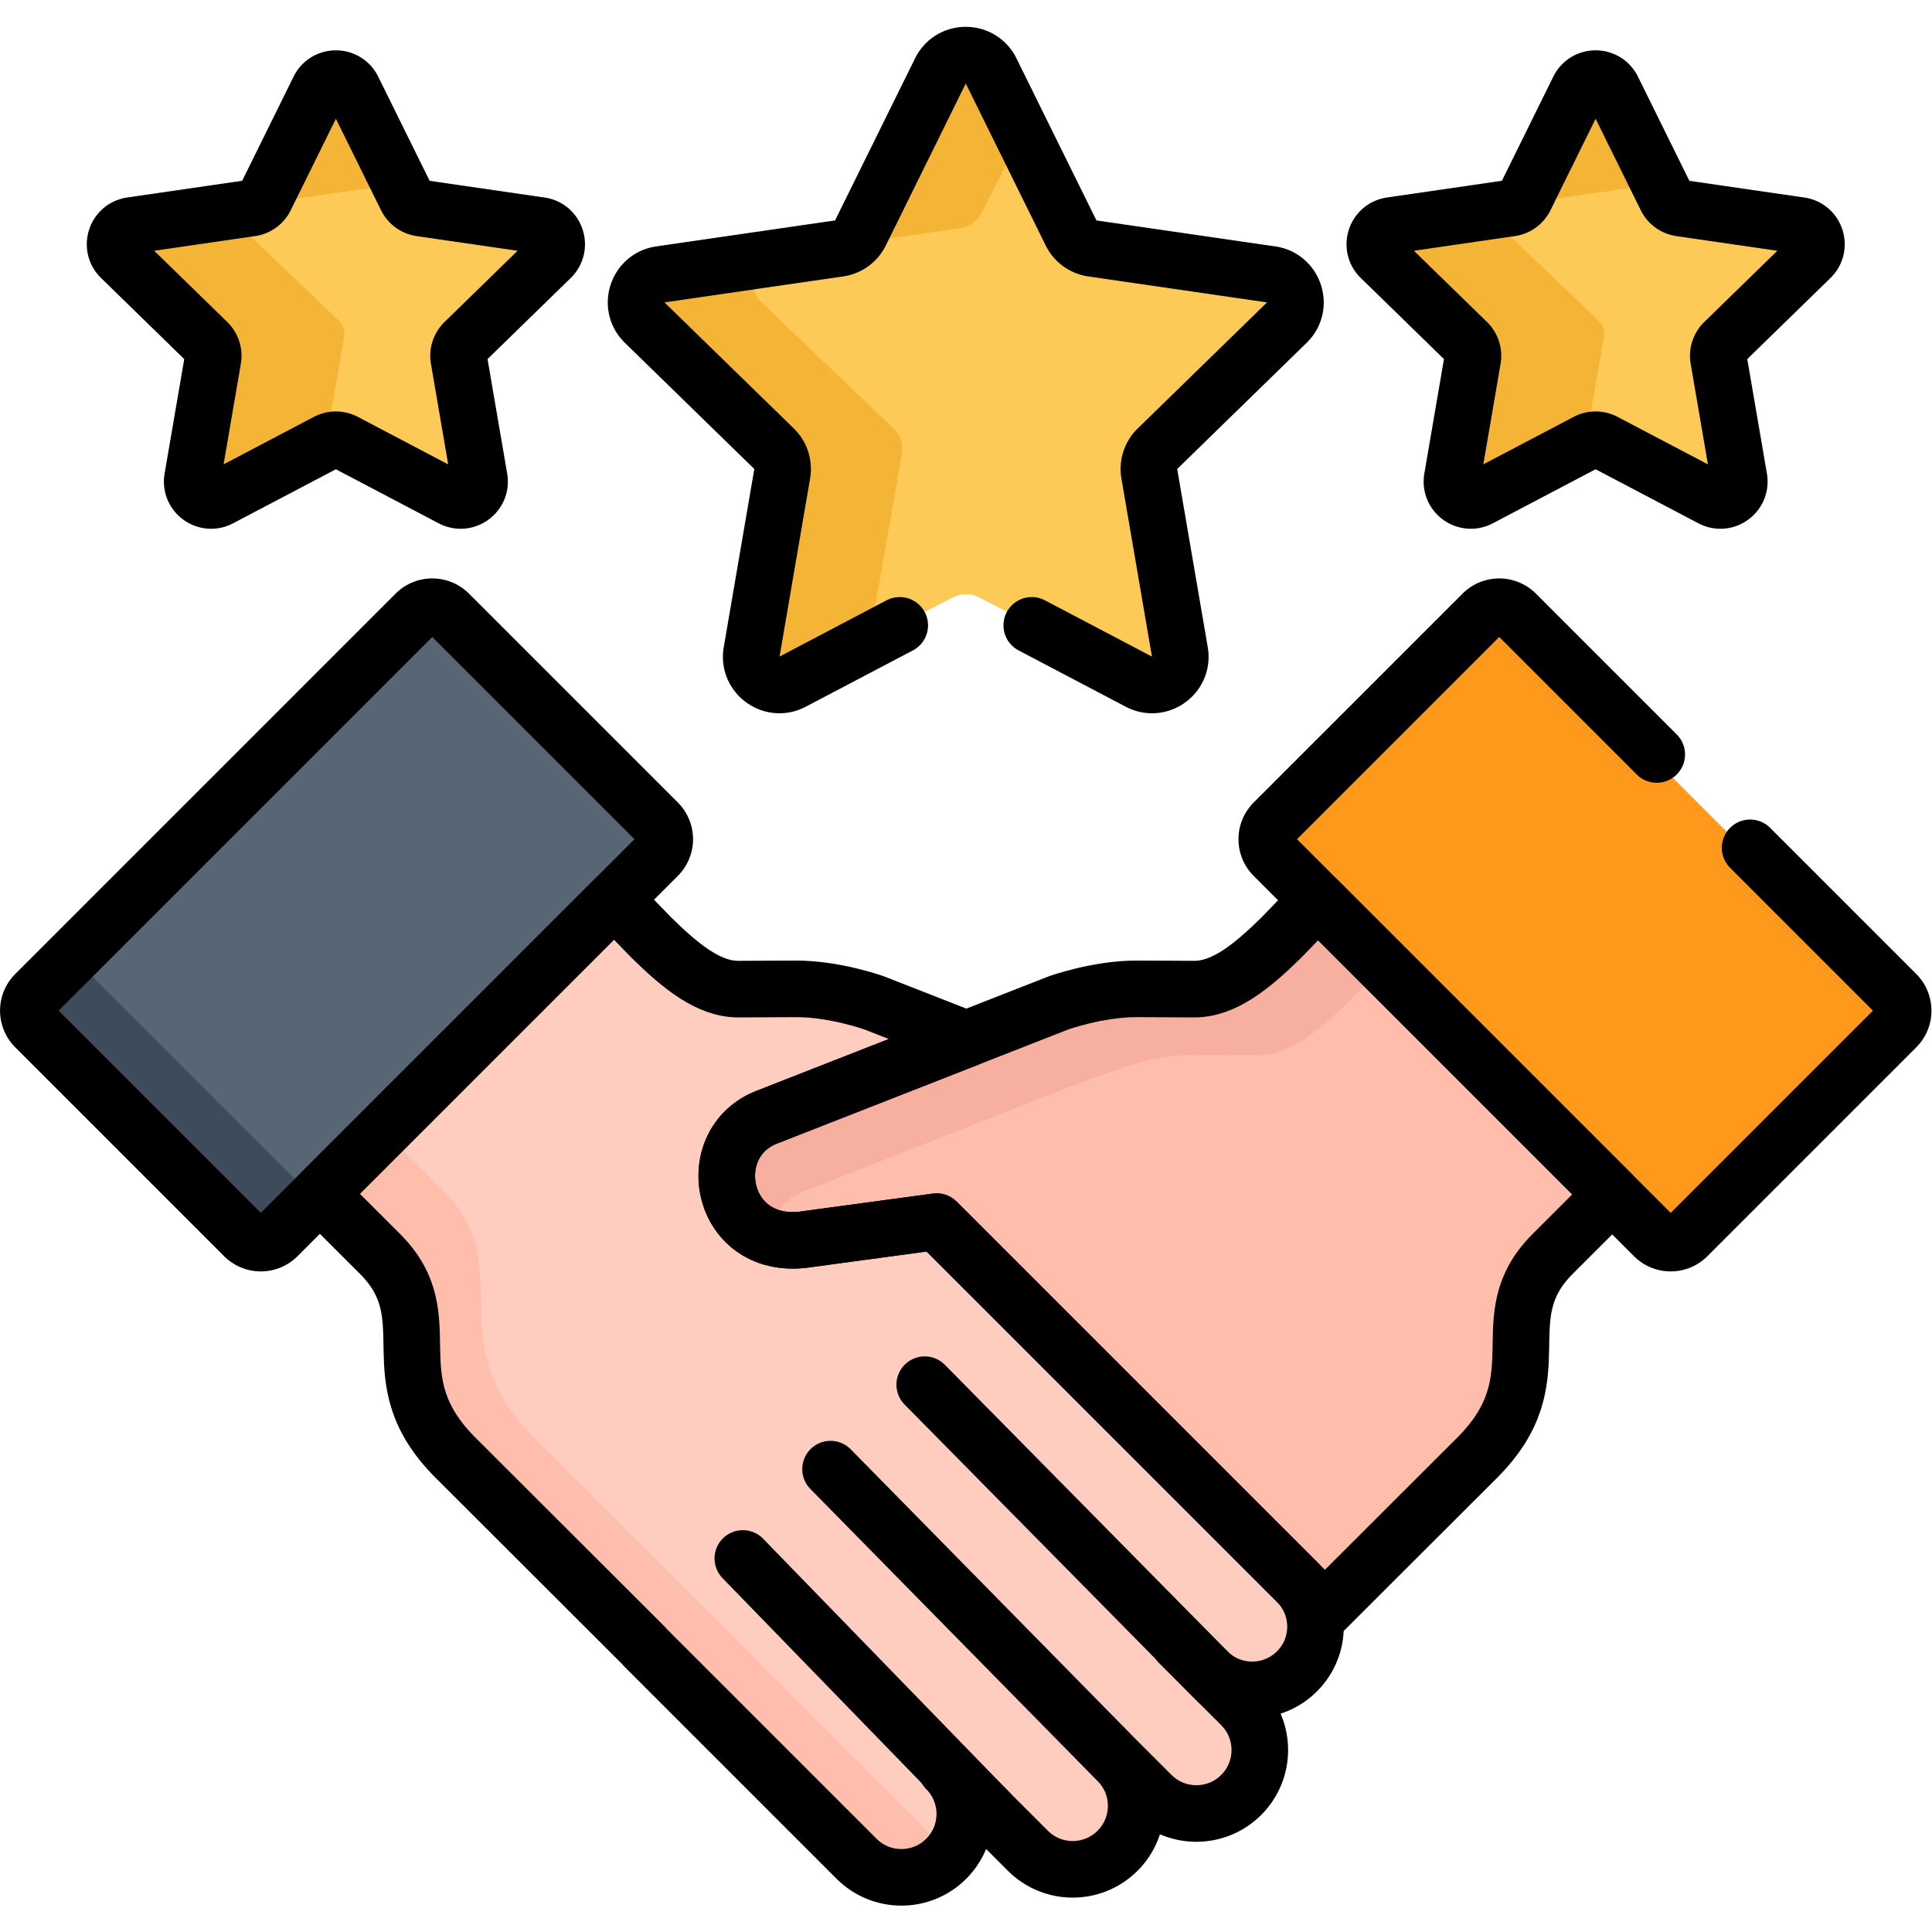<svg xmlns="http://www.w3.org/2000/svg" version="1.1" xmlns:xlink="http://www.w3.org/1999/xlink" width="512" height="512" x="0" y="0" viewBox="0 0 682.667 682.665" style="enable-background:new 0 0 512 512" xml:space="preserve" class=""><g><defs><clipPath id="a" clipPathUnits="userSpaceOnUse"><path d="M0 511.999h512V0H0Z" fill="#000000" opacity="1" data-original="#000000"></path></clipPath></defs><g clip-path="url(#a)" transform="matrix(1.333 0 0 -1.333 0 682.665)"><path d="m0 0-3.994-3.994.001-.001c-2.01-1.977-3.904-4.053-5.694-5.842l.002-.002c-7.998-7.859-15.327-13.753-23.19-13.715 0 0-14.917.072-15.034.074l-.002-.002c-10.385.05-20.819-3.693-20.947-3.74l-76.947-30.148c-18.357-6.774-12.836-36.337 10.726-32.41l33.975 4.594L-4.235-194.29l46.391 46.51c21.415 21.375 2.806 36.84 20.019 54.031l13.487 13.474 2.307 2.306L0 0" style="fill-opacity:1;fill-rule:nonzero;stroke:none" transform="translate(349.455 272.485)" fill="#ffbeab" data-original="#ffbeab"></path><path d="M0 0c83.663 32.78 87.992 35.865 103.387 35.789l.003.003c.123-.002 15.877-.078 15.877-.078 8.304-.04 16.045 6.184 24.491 14.484l-.002.002c1.89 1.89 3.89 4.083 6.014 6.17l-.001.002 2.56 2.561-16.888 16.887-3.994-3.994.001-.001c-2.011-1.976-3.905-4.053-5.694-5.842l.002-.002c-7.997-7.859-15.327-13.752-23.19-13.714 0 0-14.917.071-15.033.073l-.003-.002c-10.385.051-20.82-3.692-20.947-3.739L-10.364 18.45c-14.827-5.471-14.069-25.803-.814-31.352C-10.073-7.4-6.433-2.373 0 0" style="fill-opacity:1;fill-rule:nonzero;stroke:none" transform="translate(214.014 196.665)" fill="#f7af9f" data-original="#f7af9f"></path><path d="M0 0c6.553 6.564 6.51 17.162-.052 23.715l-94.924 95.499a1.304 1.304 0 0 1-1.113.372l-33.47-4.821c-23.562-3.927-28.39 25.029-10.668 31.241l52.567 21.597-24.38 9.551c-.127.047-10.562 3.79-20.946 3.74l-.003.002c-.116-.002-15.033-.074-15.033-.074-7.864-.038-15.193 5.856-23.19 13.715l.001.002c-1.789 1.789-3.683 3.865-5.694 5.842l.002.001-4.15 4.149c-85.889-85.887-26.817-26.817-77.968-77.968 3.682-3.682 15.948-15.936 15.948-15.936 17.214-17.191-1.395-32.656 20.019-54.031l50.142-50.068-.037-.038 56.193-56.191c6.561-6.562 17.201-6.563 23.762-.002 6.564 6.563 6.565 17.205.003 23.766l21.323-21.322c6.667-6.667 17.784-6.872 24.325-.081 6.341 6.586 6.264 17.064-.228 23.557l8.681-8.682c6.667-6.667 17.785-6.872 24.325-.08 6.341 6.586 6.264 17.066-.227 23.557l-8.78 8.78.015.014C-16.98-6.562-6.491-6.5 0 0" style="fill-opacity:1;fill-rule:nonzero;stroke:none" transform="translate(343.877 68.11)" fill="#ffcdbf" data-original="#ffcdbf"></path><path d="m0 0 .045.045-61.054 60.964c-26.074 26.025-3.415 44.855-24.375 65.789l-15.192 15.178-17.227-17.228c3.682-3.682 15.949-15.935 15.949-15.935 17.213-17.192-1.396-32.657 20.018-54.032l50.143-50.067-.037-.038 56.192-56.192c6.561-6.561 17.201-6.562 23.762-.002a17.08 17.08 0 0 1 1.52 1.774z" style="fill-opacity:1;fill-rule:nonzero;stroke:none" transform="translate(202.66 69.924)" fill="#ffbeab" data-original="#ffbeab"></path><path d="M0 0a6.252 6.252 0 0 1 8.842 0l55.369 55.368a6.252 6.252 0 0 1 0 8.842L-36.608 165.03a6.255 6.255 0 0 1-8.843 0l-55.368-55.369a6.253 6.253 0 0 1 0-8.843L0 0" style="fill-opacity:1;fill-rule:nonzero;stroke:none" transform="translate(438.504 182.437)" fill="#ff991b" data-original="#54a0ff" class="" opacity="1"></path><path d="m0 0 56.474 56.474a6.371 6.371 0 0 0 6.069 1.668L51.259 69.426a6.252 6.252 0 0 1-8.842 0l-55.369-55.368a6.253 6.253 0 0 1 0-8.843L-1.667-6.069A6.364 6.364 0 0 0 0 0" style="fill-opacity:1;fill-rule:nonzero;stroke:none" transform="translate(350.638 278.04)" fill="#ff991b" data-original="#338def" class="" opacity="1"></path><path d="M0 0a6.253 6.253 0 0 0-8.843 0l-55.368 55.368a6.252 6.252 0 0 0 0 8.842L36.608 165.03a6.253 6.253 0 0 0 8.842 0l55.369-55.369a6.253 6.253 0 0 0 0-8.843L0 0" style="fill-opacity:1;fill-rule:nonzero;stroke:none" transform="translate(73.62 182.437)" fill="#576574" data-original="#576574" class=""></path><path d="m0 0-59.845 59.846a6.713 6.713 0 0 0-1.652 2.713L-72.876 51.18a6.252 6.252 0 0 1 0-8.842l55.369-55.369a6.252 6.252 0 0 1 8.842 0L2.714-1.652A6.728 6.728 0 0 0 0 0" style="fill-opacity:1;fill-rule:nonzero;stroke:none" transform="translate(82.285 195.467)" fill="#3e4b5a" data-original="#3e4b5a"></path><path d="M0 0c3.037 2.9 1.361 7.953-2.836 8.551l-32.421 4.615a5.108 5.108 0 0 0-3.853 2.742l-14.5 28.778c-1.877 3.725-7.301 3.725-9.178 0l-14.499-28.778a5.108 5.108 0 0 0-3.853-2.742l-32.421-4.615c-4.197-.598-5.874-5.651-2.836-8.551l23.459-22.4a4.95 4.95 0 0 0 1.473-4.437l-5.538-31.63c-.718-4.096 3.67-7.219 7.425-5.285l28.998 14.934a5.217 5.217 0 0 0 4.763 0l28.998-14.934c3.754-1.934 8.142 1.189 7.425 5.285l-5.538 31.63A4.95 4.95 0 0 0-23.46-22.4z" style="fill-opacity:1;fill-rule:nonzero;stroke:none" transform="translate(481.224 443.802)" fill="#feca57" data-original="#feca57"></path><path d="M0 0a4.949 4.949 0 0 1-1.472 4.437l-23.46 22.401c-2.325 2.221-1.881 5.697.336 7.475a5.185 5.185 0 0 0-.484-.099l-32.421-4.615c-4.197-.597-5.874-5.65-2.836-8.55l23.46-22.401a4.952 4.952 0 0 0 1.472-4.437l-5.538-31.63c-.718-4.095 3.671-7.218 7.425-5.284l28.622 14.74z" style="fill-opacity:1;fill-rule:nonzero;stroke:none" transform="translate(425.164 422.753)" fill="#f4b537" data-original="#f4b537"></path><path d="m0 0 32.421 4.615a5.108 5.108 0 0 1 3.775 2.608l-11.65 23.123c-1.877 3.726-7.301 3.726-9.178 0L.869 1.568A5.03 5.03 0 0 0-.516-.111C-.347-.07-.179-.025 0 0" style="fill-opacity:1;fill-rule:nonzero;stroke:none" transform="translate(403.068 458.142)" fill="#f4b537" data-original="#f4b537"></path><path d="M0 0c3.038 2.9 1.361 7.953-2.836 8.551l-32.421 4.615a5.108 5.108 0 0 0-3.853 2.742l-14.499 28.778c-1.877 3.725-7.302 3.725-9.179 0l-14.499-28.778a5.108 5.108 0 0 0-3.853-2.742l-32.421-4.615c-4.197-.598-5.873-5.651-2.836-8.551l23.46-22.4a4.95 4.95 0 0 0 1.472-4.437l-5.538-31.63c-.717-4.096 3.671-7.219 7.425-5.285l28.998 14.934a5.217 5.217 0 0 0 4.763 0l28.998-14.934c3.755-1.934 8.143 1.189 7.425 5.285l-5.538 31.63A4.95 4.95 0 0 0-23.46-22.4z" style="fill-opacity:1;fill-rule:nonzero;stroke:none" transform="translate(147.297 443.802)" fill="#feca57" data-original="#feca57"></path><path d="M0 0a4.949 4.949 0 0 1-1.472 4.437l-23.46 22.401c-2.325 2.221-1.881 5.697.336 7.475a5.12 5.12 0 0 0-.484-.099l-32.42-4.615c-4.198-.597-5.874-5.65-2.837-8.55l23.46-22.401a4.949 4.949 0 0 0 1.472-4.437l-5.538-31.63c-.717-4.095 3.671-7.218 7.425-5.284l28.622 14.74z" style="fill-opacity:1;fill-rule:nonzero;stroke:none" transform="translate(91.237 422.753)" fill="#f4b537" data-original="#f4b537"></path><path d="m0 0 32.421 4.615a5.11 5.11 0 0 1 3.775 2.608l-11.65 23.123c-1.877 3.726-7.301 3.726-9.178 0L.869 1.568A5.03 5.03 0 0 0-.516-.111C-.347-.07-.179-.025 0 0" style="fill-opacity:1;fill-rule:nonzero;stroke:none" transform="translate(69.142 458.142)" fill="#f4b537" data-original="#f4b537"></path><path d="M0 0c4.535 4.331 2.032 11.875-4.235 12.767l-48.407 6.89c-2.488.354-4.64 1.885-5.753 4.094l-21.647 42.968c-2.803 5.562-10.901 5.562-13.704 0l-21.649-42.968c-1.112-2.209-3.263-3.74-5.752-4.094l-48.407-6.89c-6.267-.892-8.77-8.436-4.235-12.767l35.028-33.445a7.388 7.388 0 0 0 2.197-6.625l-8.269-47.226c-1.07-6.114 5.481-10.777 11.087-7.89l43.296 22.297a7.784 7.784 0 0 0 7.111 0l43.297-22.297c5.605-2.887 12.157 1.776 11.086 7.89l-8.269 47.226a7.391 7.391 0 0 0 2.198 6.625z" style="fill-opacity:1;fill-rule:nonzero;stroke:none" transform="translate(342.957 426.618)" fill="#feca57" data-original="#feca57"></path><path d="M0 0c2.489.354 4.64 1.885 5.753 4.094L16.56 25.543 8.411 41.716c-2.803 5.563-10.901 5.563-13.703 0L-26.941-1.251a7.519 7.519 0 0 0-2.726-2.972z" style="fill-opacity:1;fill-rule:nonzero;stroke:none" transform="translate(254.503 451.62)" fill="#f4b537" data-original="#f4b537"></path><path d="m0 0 8.269 47.226a7.39 7.39 0 0 1-2.198 6.624l-35.027 33.446c-3.688 3.521-2.721 9.167 1.139 11.634l-29.598-4.213c-6.267-.892-8.77-8.437-4.234-12.767l35.027-33.445a7.388 7.388 0 0 0 2.197-6.625l-8.268-47.226c-1.071-6.114 5.481-10.777 11.086-7.89L-.064-2.142A7.455 7.455 0 0 0 0 0" style="fill-opacity:1;fill-rule:nonzero;stroke:none" transform="translate(230.817 344.668)" fill="#f4b537" data-original="#f4b537"></path><path d="m0 0-22.438-22.438-23.313-23.313a6.253 6.253 0 0 0-8.843 0l-55.368 55.368a6.252 6.252 0 0 0 0 8.842l34.628 34.629 12.375 12.374 53.816 53.817a6.253 6.253 0 0 0 8.842 0L55.067 63.91a6.253 6.253 0 0 0 0-8.843z" style="stroke-width:15;stroke-linecap:round;stroke-linejoin:round;stroke-miterlimit:10;stroke-dasharray:none;stroke-opacity:1" transform="translate(119.31 230.188)" fill="none" stroke="#000000" stroke-width="15" stroke-linecap="round" stroke-linejoin="round" stroke-miterlimit="10" stroke-dasharray="none" stroke-opacity="" data-original="#000000" class=""></path><path d="m0 0 77.602-78.663" style="stroke-width:15;stroke-linecap:round;stroke-linejoin:round;stroke-miterlimit:10;stroke-dasharray:none;stroke-opacity:1" transform="translate(245.124 145.082)" fill="none" stroke="#000000" stroke-width="15" stroke-linecap="round" stroke-linejoin="round" stroke-miterlimit="10" stroke-dasharray="none" stroke-opacity="" data-original="#000000" class=""></path><path d="m0 0 75.183-76.465" style="stroke-width:15;stroke-linecap:round;stroke-linejoin:round;stroke-miterlimit:10;stroke-dasharray:none;stroke-opacity:1" transform="translate(220.155 122.696)" fill="none" stroke="#000000" stroke-width="15" stroke-linecap="round" stroke-linejoin="round" stroke-miterlimit="10" stroke-dasharray="none" stroke-opacity="" data-original="#000000" class=""></path><path d="m0 0-65.306 67.238" style="stroke-width:15;stroke-linecap:round;stroke-linejoin:round;stroke-miterlimit:10;stroke-dasharray:none;stroke-opacity:1" transform="translate(262.215 31.782)" fill="none" stroke="#000000" stroke-width="15" stroke-linecap="round" stroke-linejoin="round" stroke-miterlimit="10" stroke-dasharray="none" stroke-opacity="" data-original="#000000" class=""></path><path d="m0 0-22.438 22.438-43.298 43.298-3.994-3.994.001-.001c-2.011-1.976-3.905-4.053-5.694-5.842l.002-.002c-7.998-7.859-15.327-13.752-23.19-13.714 0 0-14.917.071-15.034.073l-.003-.002c-10.384.051-20.819-3.692-20.946-3.739l-76.947-30.149c-18.357-6.773-12.836-36.337 10.726-32.41l33.974 4.595 102.898-102.899 40.363 40.304c21.414 21.375 2.805 36.84 20.019 54.031L9.925-14.539l2.307 2.307z" style="stroke-width:15;stroke-linecap:round;stroke-linejoin:round;stroke-miterlimit:10;stroke-dasharray:none;stroke-opacity:1" transform="translate(415.13 207.75)" fill="none" stroke="#000000" stroke-width="15" stroke-linecap="round" stroke-linejoin="round" stroke-miterlimit="10" stroke-dasharray="none" stroke-opacity="" data-original="#000000" class=""></path><path d="M0 0c6.553 6.564 6.51 17.162-.052 23.715l-95.475 95.475-33.974-4.594c-23.562-3.927-29.083 25.636-10.727 32.41l52.568 20.597-24.38 9.551c-.127.047-10.562 3.79-20.947 3.74l-.002.002c-.117-.002-15.034-.074-15.034-.074-7.863-.038-15.192 5.856-23.19 13.715l.002.002c-1.789 1.789-3.684 3.865-5.694 5.842l.001.001-4.149 4.149-43.453-43.453-22.439-22.438-12.076-12.077 2.462-2.462 13.486-13.474c17.214-17.191-1.396-32.656 20.019-54.031l50.142-50.068-.037-.037 56.192-56.192c6.562-6.562 17.202-6.563 23.762-.002 6.564 6.564 6.565 17.205.004 23.766l21.634-21.632c6.568-6.57 17.218-6.571 23.786-.002 6.57 6.569 6.569 17.218 0 23.788l8.991-8.992c6.568-6.569 17.218-6.57 23.787-.001 6.569 6.57 6.568 17.22.001 23.788L-31.335 7.555l7.583-7.574C-17.188-6.572-6.554-6.562 0 0Z" style="stroke-width:15;stroke-linecap:round;stroke-linejoin:round;stroke-miterlimit:10;stroke-dasharray:none;stroke-opacity:1" transform="translate(343.815 69.11)" fill="none" stroke="#000000" stroke-width="15" stroke-linecap="round" stroke-linejoin="round" stroke-miterlimit="10" stroke-dasharray="none" stroke-opacity="" data-original="#000000" class=""></path><path d="M0 0c2.976 2.9 1.333 7.953-2.778 8.551l-31.759 4.615a5.011 5.011 0 0 0-3.774 2.742l-14.203 28.778c-1.839 3.726-7.152 3.726-8.99 0l-14.203-28.778a5.011 5.011 0 0 0-3.774-2.742l-31.759-4.615c-4.112-.598-5.753-5.651-2.778-8.551l22.98-22.4a5.009 5.009 0 0 0 1.442-4.437l-5.425-31.631c-.702-4.095 3.596-7.218 7.274-5.284l28.405 14.934a5.019 5.019 0 0 0 4.666 0l28.405-14.934c3.678-1.934 7.976 1.189 7.274 5.284l-5.425 31.631A5.012 5.012 0 0 0-22.98-22.4z" style="stroke-width:15;stroke-linecap:round;stroke-linejoin:round;stroke-miterlimit:10;stroke-dasharray:none;stroke-opacity:1" transform="translate(479.972 443.802)" fill="none" stroke="#000000" stroke-width="15" stroke-linecap="round" stroke-linejoin="round" stroke-miterlimit="10" stroke-dasharray="none" stroke-opacity="" data-original="#000000" class=""></path><path d="M0 0c2.975 2.9 1.333 7.953-2.778 8.551l-31.759 4.615a5.011 5.011 0 0 0-3.774 2.742l-14.203 28.778c-1.839 3.726-7.152 3.726-8.99 0l-14.203-28.778a5.013 5.013 0 0 0-3.774-2.742l-31.759-4.615c-4.112-.598-5.754-5.651-2.778-8.551l22.98-22.4a5.012 5.012 0 0 0 1.442-4.437l-5.425-31.631c-.702-4.095 3.596-7.218 7.273-5.284l28.406 14.934a5.019 5.019 0 0 0 4.666 0l28.405-14.934c3.678-1.934 7.976 1.189 7.273 5.284l-5.424 31.631A5.012 5.012 0 0 0-22.98-22.4z" style="stroke-width:15;stroke-linecap:round;stroke-linejoin:round;stroke-miterlimit:10;stroke-dasharray:none;stroke-opacity:1" transform="translate(146.046 443.802)" fill="none" stroke="#000000" stroke-width="15" stroke-linecap="round" stroke-linejoin="round" stroke-miterlimit="10" stroke-dasharray="none" stroke-opacity="" data-original="#000000" class=""></path><path d="m0 0 28.396-14.928c5.49-2.887 11.908 1.776 10.859 7.89l-8.099 47.227a7.483 7.483 0 0 0 2.152 6.625L67.62 80.26c4.443 4.331 1.991 11.875-4.148 12.767l-47.418 6.89a7.485 7.485 0 0 0-5.636 4.095l-21.206 42.968c-2.745 5.563-10.678 5.563-13.424 0l-21.206-42.968a7.485 7.485 0 0 0-5.636-4.095l-47.418-6.89c-6.139-.892-8.59-8.436-4.148-12.767l34.312-33.446a7.486 7.486 0 0 0 2.153-6.625l-8.1-47.227c-1.049-6.114 5.369-10.777 10.86-7.89L-35 0" style="stroke-width:15;stroke-linecap:round;stroke-linejoin:round;stroke-miterlimit:10;stroke-dasharray:none;stroke-opacity:1" transform="translate(273.5 346.36)" fill="none" stroke="#000000" stroke-width="15" stroke-linecap="round" stroke-linejoin="round" stroke-miterlimit="10" stroke-dasharray="none" stroke-opacity="" data-original="#000000" class=""></path><path d="m0 0-37.328 37.328a6.252 6.252 0 0 1-8.842 0l-55.369-55.368a6.255 6.255 0 0 1 0-8.843l55.068-55.067 22.438-22.439L-.72-127.701a6.251 6.251 0 0 1 8.843 0l55.368 55.368a6.252 6.252 0 0 1 0 8.842L28.863-28.862l-4.113 4.113" style="stroke-width:15;stroke-linecap:round;stroke-linejoin:round;stroke-miterlimit:10;stroke-dasharray:none;stroke-opacity:1" transform="translate(439.162 312.138)" fill="none" stroke="#000000" stroke-width="15" stroke-linecap="round" stroke-linejoin="round" stroke-miterlimit="10" stroke-dasharray="none" stroke-opacity="" data-original="#000000" class=""></path></g></g></svg>